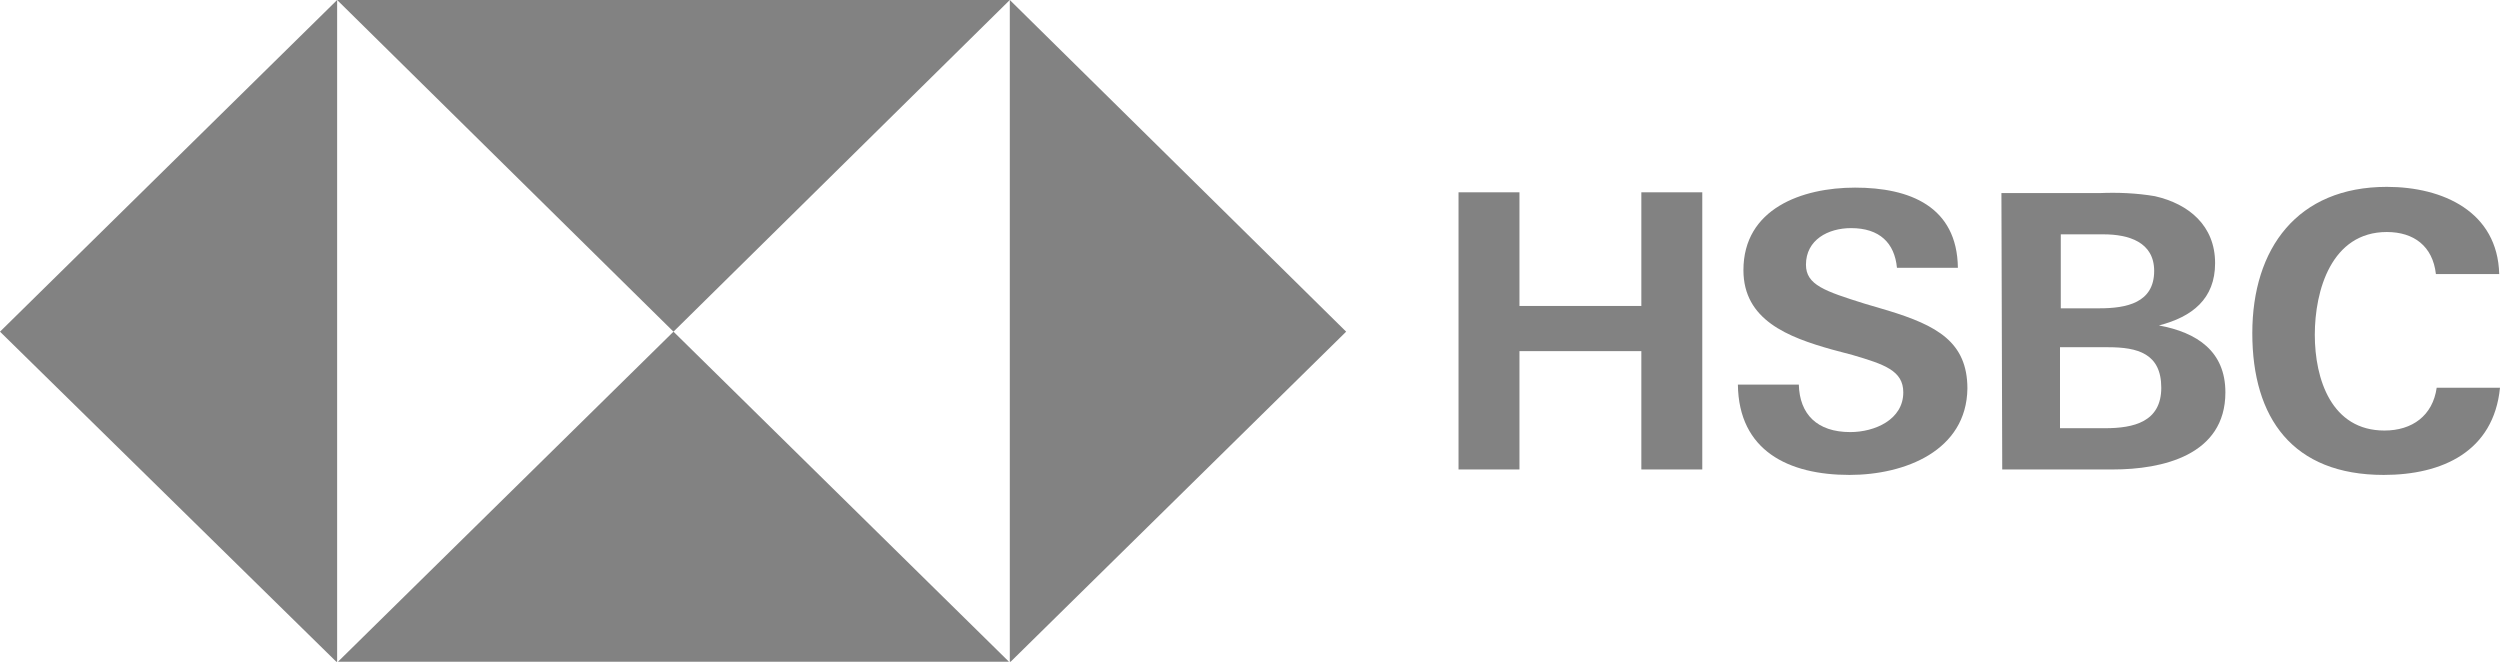<svg width="102" height="27" viewBox="0 0 102 27" fill="none" xmlns="http://www.w3.org/2000/svg">
<g clip-path="url(#clip0_998_3595)">
<path d="M54.923 13.532L41.2 0V27.032L54.923 13.532Z" fill="#828282"/>
<path d="M27.478 13.532L41.2 0H13.755L27.478 13.532Z" fill="#828282"/>
<path d="M0 13.532L13.755 27.032V0L0 13.532Z" fill="#828282"/>
<path d="M27.478 13.532L13.755 27.032H41.2L27.478 13.532Z" fill="#828282"/>
<path d="M66.967 14.326H61.994V19.154H59.508V7.846H61.994V12.483H66.967V7.846H69.453V19.154H66.967V14.326Z" fill="#828282"/>
<path d="M75.459 19.377C72.972 19.377 70.938 18.392 70.906 15.692H73.392C73.424 16.899 74.135 17.629 75.491 17.629C76.492 17.629 77.654 17.121 77.654 16.009C77.654 15.12 76.879 14.866 75.588 14.485L74.748 14.262C72.94 13.754 71.132 13.055 71.132 11.022C71.132 8.513 73.521 7.655 75.685 7.655C77.913 7.655 79.85 8.418 79.882 10.927H77.396C77.299 9.911 76.686 9.307 75.523 9.307C74.587 9.307 73.683 9.784 73.683 10.8C73.683 11.626 74.458 11.88 76.072 12.388L77.041 12.674C79.01 13.278 80.27 13.945 80.27 15.851C80.237 18.392 77.719 19.377 75.459 19.377Z" fill="#828282"/>
<path d="M81.658 7.878H85.662C86.405 7.846 87.18 7.878 87.922 8.005C89.311 8.322 90.376 9.212 90.376 10.736C90.376 12.198 89.44 12.928 88.084 13.278C89.633 13.563 90.796 14.326 90.796 16.009C90.796 18.582 88.213 19.154 86.211 19.154H81.691L81.658 7.878ZM85.662 12.579C86.76 12.579 87.89 12.357 87.89 11.054C87.89 9.879 86.857 9.561 85.823 9.561H84.08V12.579H85.662ZM85.888 17.471C87.05 17.471 88.18 17.216 88.18 15.819C88.18 14.421 87.212 14.167 86.017 14.167H84.048V17.471H85.888Z" fill="#828282"/>
<path d="M97.254 19.377C93.54 19.377 91.894 17.058 91.894 13.595C91.894 10.133 93.734 7.624 97.383 7.624C99.675 7.624 101.903 8.64 101.968 11.181H99.385C99.255 10.038 98.48 9.466 97.383 9.466C95.122 9.466 94.444 11.848 94.444 13.659C94.444 15.469 95.122 17.566 97.286 17.566C98.416 17.566 99.255 16.962 99.417 15.819H102C101.742 18.424 99.643 19.377 97.254 19.377Z" fill="#828282"/>
</g>
<defs>
<clipPath id="clip0_998_3595">
<rect width="102" height="27" fill="white"/>
</clipPath>
</defs>
</svg>
